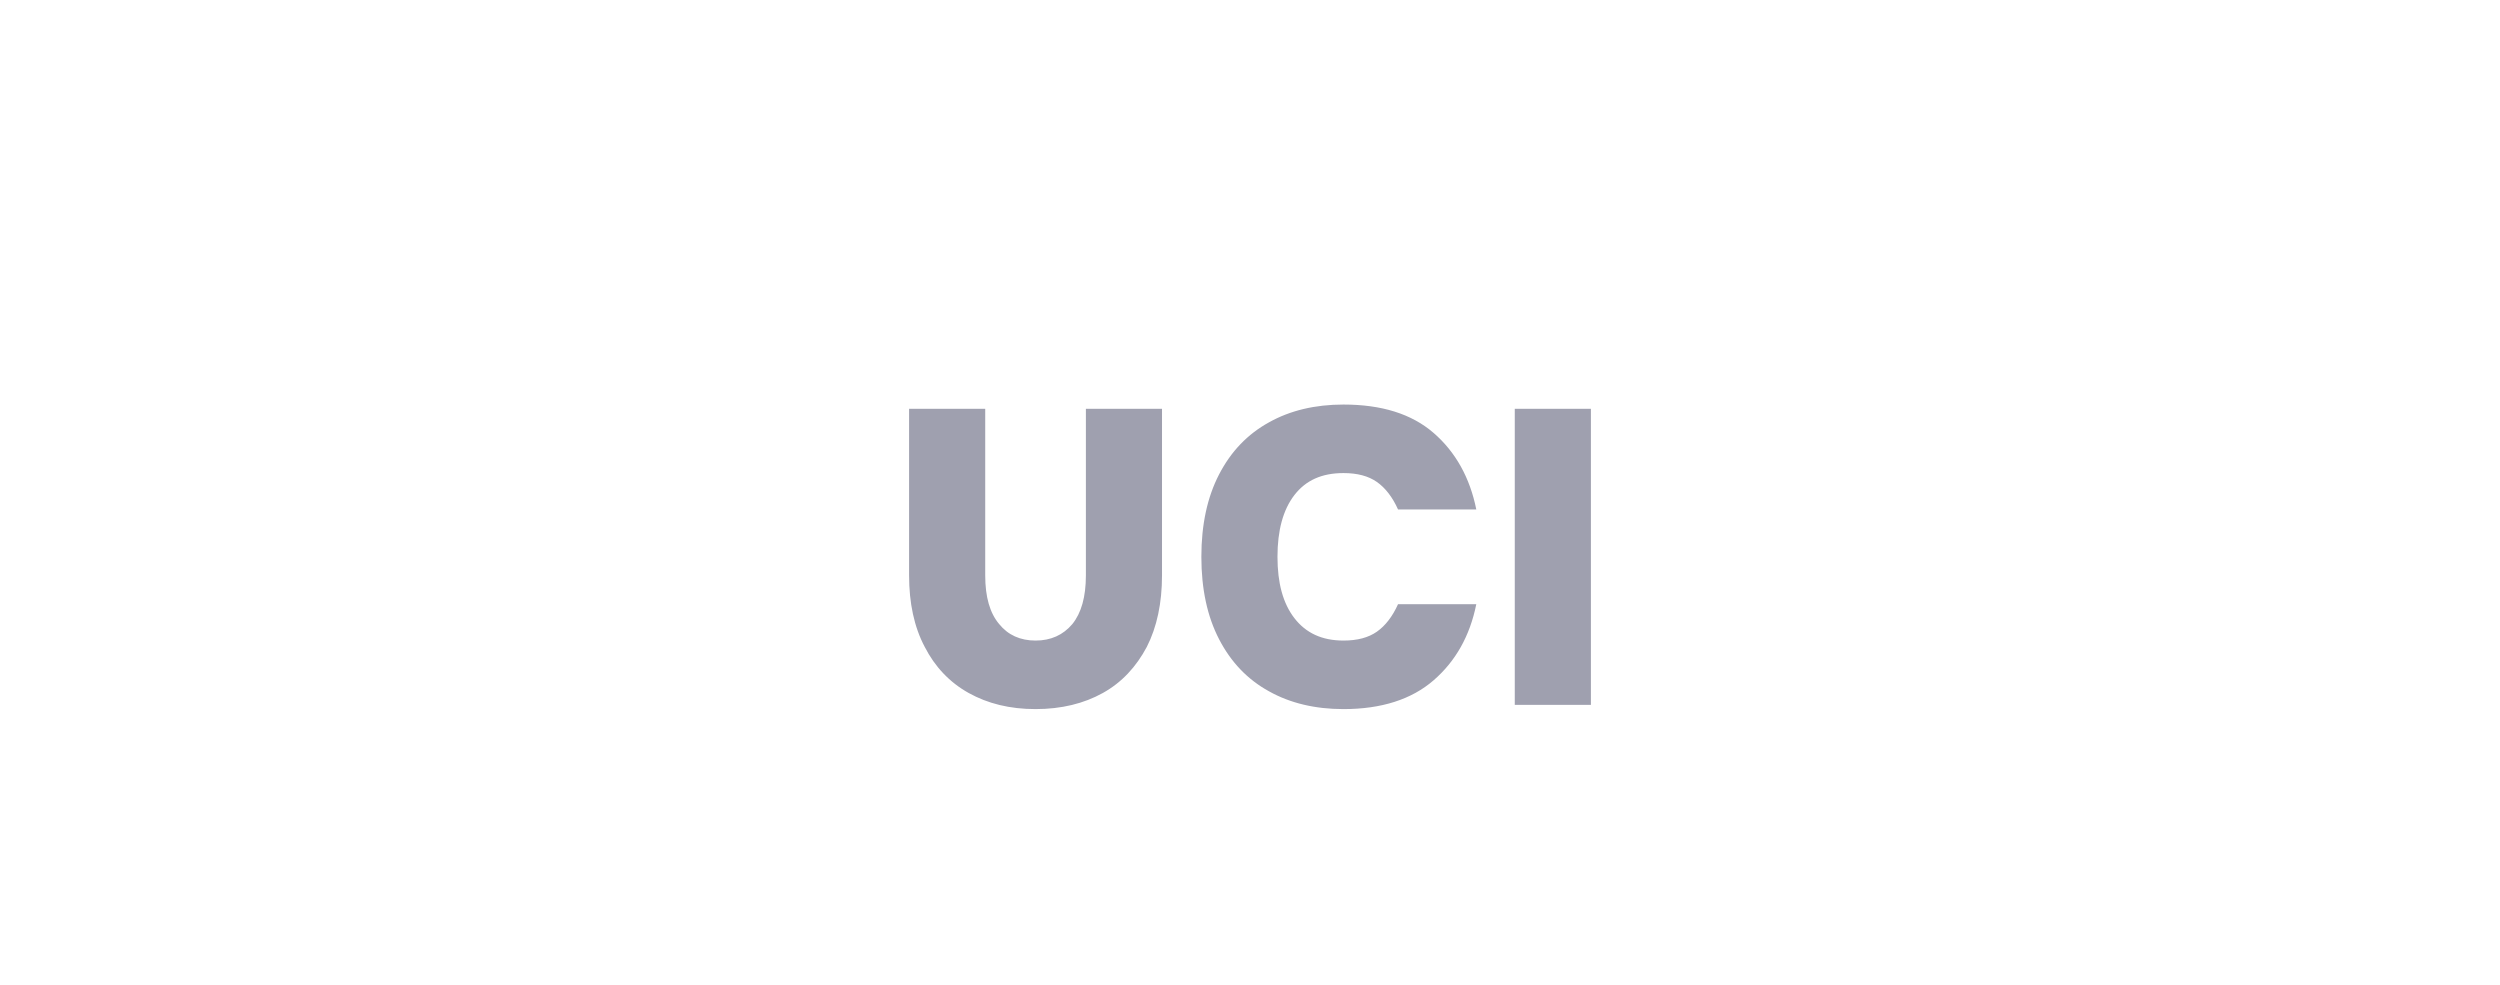 <?xml version="1.0" encoding="UTF-8" standalone="no"?><!DOCTYPE svg PUBLIC "-//W3C//DTD SVG 1.1//EN" "http://www.w3.org/Graphics/SVG/1.1/DTD/svg11.dtd"><svg width="100%" height="100%" viewBox="0 0 165 65" version="1.1" xmlns="http://www.w3.org/2000/svg" xmlns:xlink="http://www.w3.org/1999/xlink" xml:space="preserve" xmlns:serif="http://www.serif.com/" style="fill-rule:evenodd;clip-rule:evenodd;stroke-linejoin:round;stroke-miterlimit:2;"><g><rect x="0" y="0" width="165" height="64.5" style="fill:none;"/><path d="M63.936,45.739c1.256,0.698 2.708,1.061 4.411,1.061c1.703,-0 3.182,-0.363 4.438,-1.061c1.257,-0.698 2.206,-1.731 2.904,-3.043c0.67,-1.312 1.004,-2.903 1.004,-4.718l0,-10.999l-5.024,0l-0,10.999c-0,1.424 -0.307,2.485 -0.894,3.211c-0.614,0.726 -1.423,1.088 -2.428,1.088c-1.005,0 -1.815,-0.362 -2.401,-1.088c-0.614,-0.726 -0.921,-1.787 -0.921,-3.211l-0,-10.999l-5.025,0l0,10.999c0,1.815 0.335,3.406 1.033,4.718c0.67,1.312 1.647,2.345 2.903,3.043Zm19.82,-0.112c1.396,0.782 3.043,1.173 4.913,1.173c2.513,-0 4.495,-0.642 5.946,-1.898c1.452,-1.257 2.401,-2.932 2.82,-5.025l-5.165,-0c-0.363,0.809 -0.837,1.423 -1.395,1.814c-0.559,0.391 -1.285,0.586 -2.206,0.586c-1.423,0 -2.484,-0.502 -3.238,-1.479c-0.754,-0.977 -1.117,-2.317 -1.117,-4.048c0,-1.731 0.363,-3.098 1.117,-4.076c0.754,-0.977 1.815,-1.451 3.238,-1.451c0.921,-0 1.647,0.195 2.206,0.586c0.558,0.391 1.032,1.005 1.395,1.814l5.165,0c-0.419,-2.093 -1.368,-3.796 -2.82,-5.052c-1.451,-1.256 -3.433,-1.871 -5.946,-1.871c-1.87,0 -3.517,0.391 -4.913,1.173c-1.423,0.782 -2.512,1.926 -3.294,3.433c-0.782,1.508 -1.172,3.323 -1.172,5.444c-0,2.122 0.39,3.936 1.172,5.444c0.782,1.507 1.871,2.652 3.294,3.433Zm21.244,-18.648l-5.025,0l0,19.542l5.025,-0l0,-19.542Z" style="fill:#9fa0af;fill-rule:nonzero;"/></g></svg>